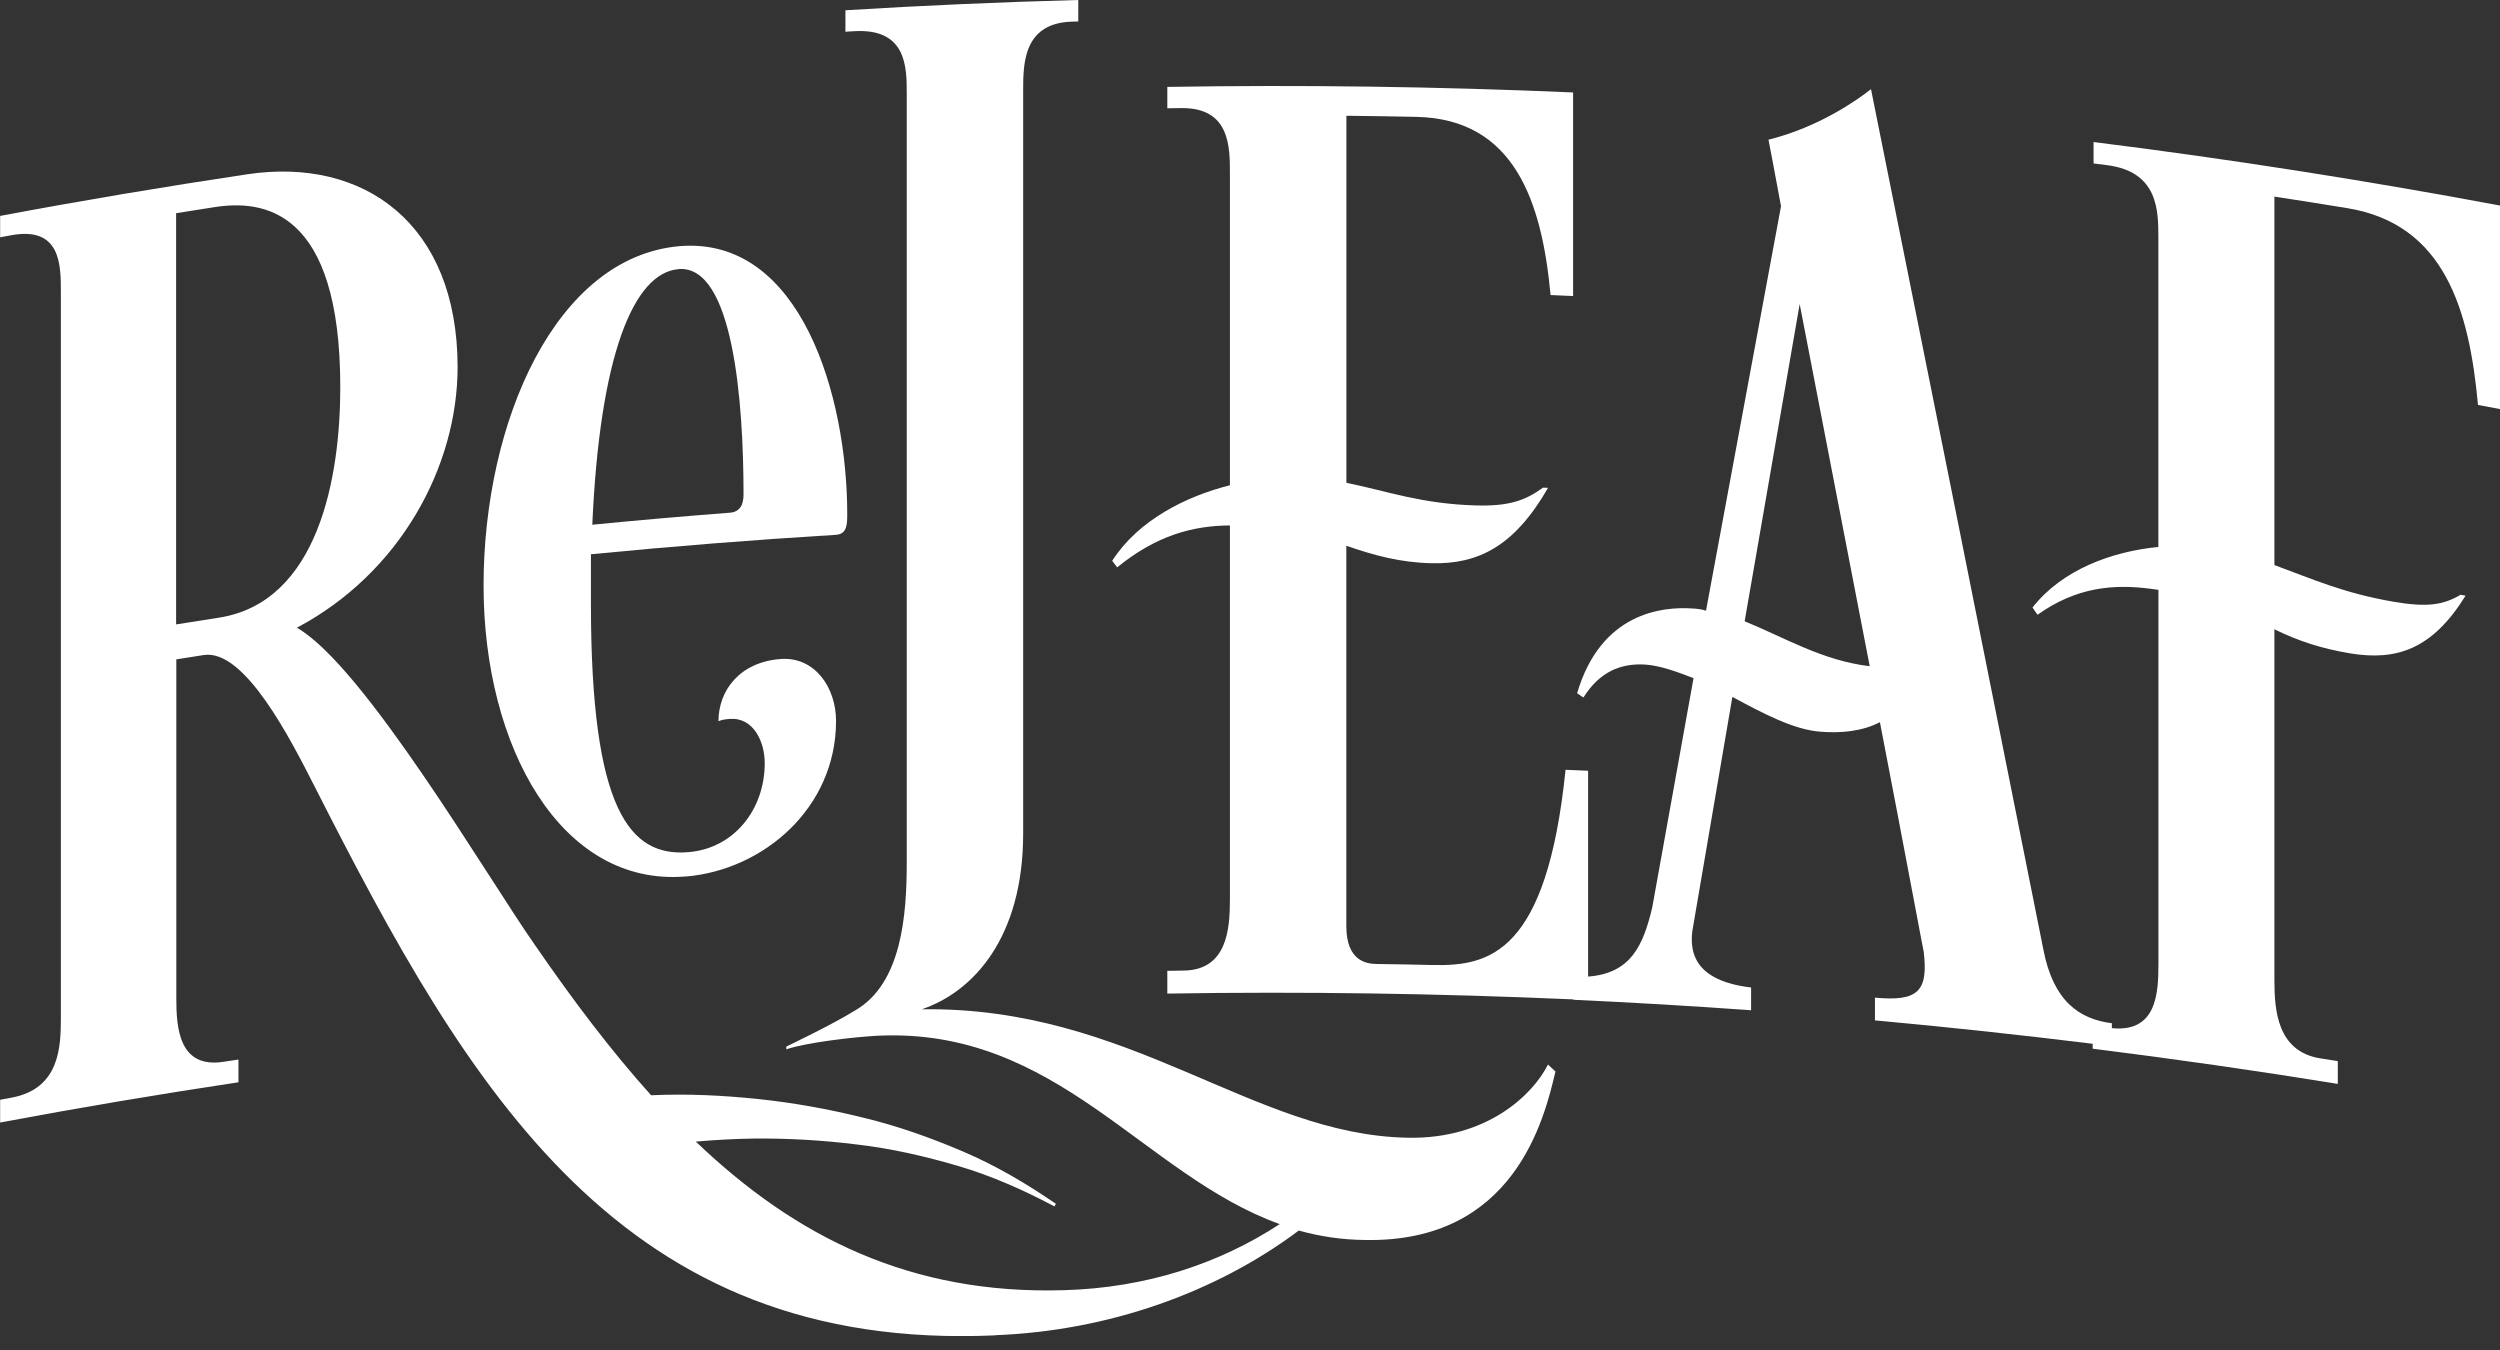 <svg width="150" height="81" viewBox="0 0 150 81" fill="none" xmlns="http://www.w3.org/2000/svg">
<rect x="0" y="0" width="150" height="81" fill="#333333" stroke="none"/>
<g clip-path="url(#clip0_1005_26)">
<path d="M41.158 52.591C45.81 52.195 50.159 48.486 50.163 43.26C50.163 41.252 48.888 39.399 46.861 39.539C44.387 39.713 43.108 41.427 43.108 43.272C43.329 43.175 43.558 43.156 43.783 43.136C45.213 43.028 45.884 44.508 45.884 45.792C45.884 48.528 44.081 50.901 41.306 51.129C37.786 51.424 35.456 48.606 35.456 36.229V33.255C40.352 32.779 45.252 32.387 50.159 32.089C50.838 32.05 50.834 31.406 50.834 30.84C50.834 23.782 48.058 14.172 40.779 14.769C33.355 15.405 29.017 25.266 29.014 35.139C29.014 44.791 33.654 53.219 41.151 52.587L41.158 52.591ZM40.709 16.145C44.008 15.87 44.612 24.192 44.612 29.658C44.612 30.298 44.387 30.72 43.786 30.763C41.038 30.976 38.286 31.212 35.538 31.484C35.987 21.316 38.011 16.374 40.709 16.149V16.145Z" fill="white"/>
<path d="M59.704 80.113C66.499 79.853 72.961 77.555 77.927 73.833C79.171 74.178 80.485 74.388 81.904 74.399C90.847 74.57 92.649 67.174 93.328 64.29C93.176 64.15 93.025 64.01 92.878 63.871C91.979 65.685 89.195 68.368 84.462 68.263C75.14 68.1 67.848 60.378 55.304 60.557C58.382 59.518 61.39 56.277 61.39 50.013V5.326C61.39 3.721 61.464 1.38 64.321 1.299C64.445 1.299 64.569 1.291 64.697 1.287V0C60.037 0.124 55.382 0.329 50.726 0.616V1.903C50.901 1.892 51.075 1.884 51.249 1.872C54.405 1.686 54.405 4.028 54.405 5.632V51.761C54.405 54.897 54.103 59.002 51.327 60.615C49.901 61.499 47.179 62.793 47.179 62.793V62.96C48.377 62.549 51.253 62.22 52.602 62.146C63.433 61.603 68.581 70.492 76.783 73.446C73.159 75.822 68.775 77.272 63.844 77.411C54.626 77.69 47.73 74.217 41.749 68.496C42.911 68.395 44.082 68.329 45.241 68.313C47.311 68.294 49.373 68.414 51.42 68.67C53.478 68.91 55.494 69.371 57.487 69.957C59.483 70.542 61.398 71.395 63.266 72.383C63.297 72.333 63.324 72.279 63.355 72.228C61.596 71.023 59.75 69.93 57.793 69.096C55.839 68.263 53.831 67.546 51.765 67.053C49.703 66.542 47.61 66.166 45.489 65.941C43.365 65.724 41.287 65.615 39.066 65.716C36.655 63.034 34.364 59.998 32.1 56.707C29.251 52.649 21.847 39.965 17.812 37.663C24.014 34.38 27.453 27.983 27.456 22.029C27.456 13.435 21.843 9.404 14.827 10.458C9.877 11.199 4.939 12.028 0.008 12.955C0.008 13.381 0.008 13.812 0.008 14.238C0.229 14.195 0.454 14.156 0.675 14.114C3.652 13.567 3.652 15.905 3.652 17.51V61.065C3.652 62.836 3.578 65.332 0.675 65.863C0.454 65.906 0.229 65.945 0.008 65.987C0.008 66.441 0.008 66.898 0.008 67.352C4.764 66.46 9.532 65.654 14.308 64.937V63.572C14.009 63.619 13.711 63.662 13.412 63.708C10.73 64.123 10.579 61.665 10.579 59.894C10.579 53.118 10.579 46.338 10.579 39.562C11.125 39.473 11.672 39.388 12.218 39.303C14.684 38.915 17.444 44.384 18.863 47.16C28.208 65.584 37.326 81.121 59.712 80.121L59.704 80.113ZM13.102 37.066C12.257 37.198 11.412 37.329 10.567 37.465C10.567 29.239 10.567 21.018 10.567 12.792C11.338 12.668 12.11 12.548 12.877 12.428C15.785 11.97 20.417 12.536 20.417 23.231C20.417 28.546 19.145 36.151 13.098 37.066H13.102Z" fill="white"/>
<path d="M125.614 8.524V9.807C125.89 9.842 126.161 9.877 126.436 9.912C129.502 10.307 129.499 12.649 129.502 14.253V32.817C126.739 33.085 123.746 34.162 121.951 36.45C122.052 36.597 122.149 36.74 122.25 36.888C124.572 35.228 126.812 35.031 129.057 35.329C129.204 35.349 129.355 35.368 129.506 35.391V57.812C129.506 59.556 129.421 61.964 126.711 61.688V61.394C124.766 61.15 123.196 60.08 122.599 56.959C119.156 39.713 115.71 22.506 112.26 5.349C111.439 6.001 109.113 7.64 106.109 8.381C106.109 8.381 106.411 9.927 106.861 12.373C105.36 20.456 103.86 28.546 102.36 36.643C102.058 36.542 101.837 36.527 101.534 36.508C99.732 36.388 96.053 36.756 94.627 41.593C94.751 41.679 94.875 41.764 95.003 41.853C95.984 40.291 97.255 39.795 98.681 39.872C99.581 39.923 100.635 40.31 101.612 40.69C100.786 45.272 99.961 49.858 99.135 54.444C98.592 56.734 97.852 58.401 95.286 58.595C95.286 54.478 95.286 50.362 95.286 46.245C94.836 46.226 94.386 46.206 93.933 46.187C92.805 57.227 89.347 57.975 85.967 57.901C84.839 57.874 83.711 57.855 82.583 57.839C81.982 57.832 80.776 57.653 80.78 55.564V32.744C82.436 33.321 84.013 33.752 85.893 33.794C88.673 33.86 90.851 32.806 92.882 29.27C92.782 29.267 92.681 29.263 92.58 29.259C91.53 30.023 90.553 30.387 88.525 30.325C85.293 30.232 83.265 29.476 80.784 28.968V6.946C82.188 6.962 83.591 6.981 84.994 7.012C90.855 7.144 92.51 12.067 93.034 17.703C93.483 17.723 93.937 17.742 94.386 17.762C94.386 13.691 94.386 9.621 94.386 5.547C86.273 5.194 78.156 5.082 70.039 5.214V6.497C70.314 6.493 70.589 6.489 70.865 6.485C73.791 6.446 73.795 8.788 73.795 10.393C73.795 16.634 73.795 22.875 73.795 29.115C71.167 29.778 68.306 31.197 66.732 33.647C66.833 33.779 66.93 33.91 67.031 34.042C69.365 32.139 71.543 31.542 73.795 31.526C73.795 39 73.795 46.474 73.795 53.947C73.795 55.719 73.644 58.204 71.016 58.235C70.69 58.239 70.365 58.242 70.039 58.25V59.615C78.164 59.483 86.289 59.607 94.406 59.964V59.987C97.96 60.15 101.515 60.359 105.066 60.615V59.25C101.69 58.851 101.383 57.157 101.538 55.878C102.337 51.188 103.139 46.501 103.942 41.814C105.818 42.826 107.616 43.772 109.194 43.9C110.47 44.005 111.745 43.877 112.795 43.33C114.295 51.102 115.42 57.161 115.42 57.08C115.718 59.522 115.044 60.092 112.497 59.859V61.223C116.854 61.619 121.211 62.092 125.56 62.627V62.921C130.472 63.538 135.375 64.239 140.267 65.034C140.267 64.58 140.267 64.123 140.267 63.669C139.918 63.611 139.573 63.557 139.224 63.503C136.616 63.088 136.468 60.584 136.464 58.812V37.756C137.879 38.454 139.298 38.919 141.011 39.202C143.768 39.655 145.923 38.989 147.935 35.74C147.834 35.721 147.737 35.705 147.636 35.686C146.593 36.302 145.636 36.45 143.62 36.105C140.639 35.597 138.705 34.728 136.464 33.903V11.796C137.934 12.021 139.399 12.253 140.864 12.493C146.679 13.459 148.156 18.587 148.679 24.297C149.125 24.378 149.57 24.46 150.016 24.545V12.335C141.915 10.819 133.786 9.547 125.634 8.524H125.614ZM104.678 37.283C105.779 30.933 106.88 24.584 107.981 18.242C109.38 25.479 110.78 32.724 112.183 39.973C109.334 39.636 107.082 38.252 104.682 37.279L104.678 37.283Z" fill="white"/>
</g>
<defs>
<clipPath id="clip0_1005_26">
<rect width="150" height="80.159" fill="white"/>
</clipPath>
</defs>
</svg>
